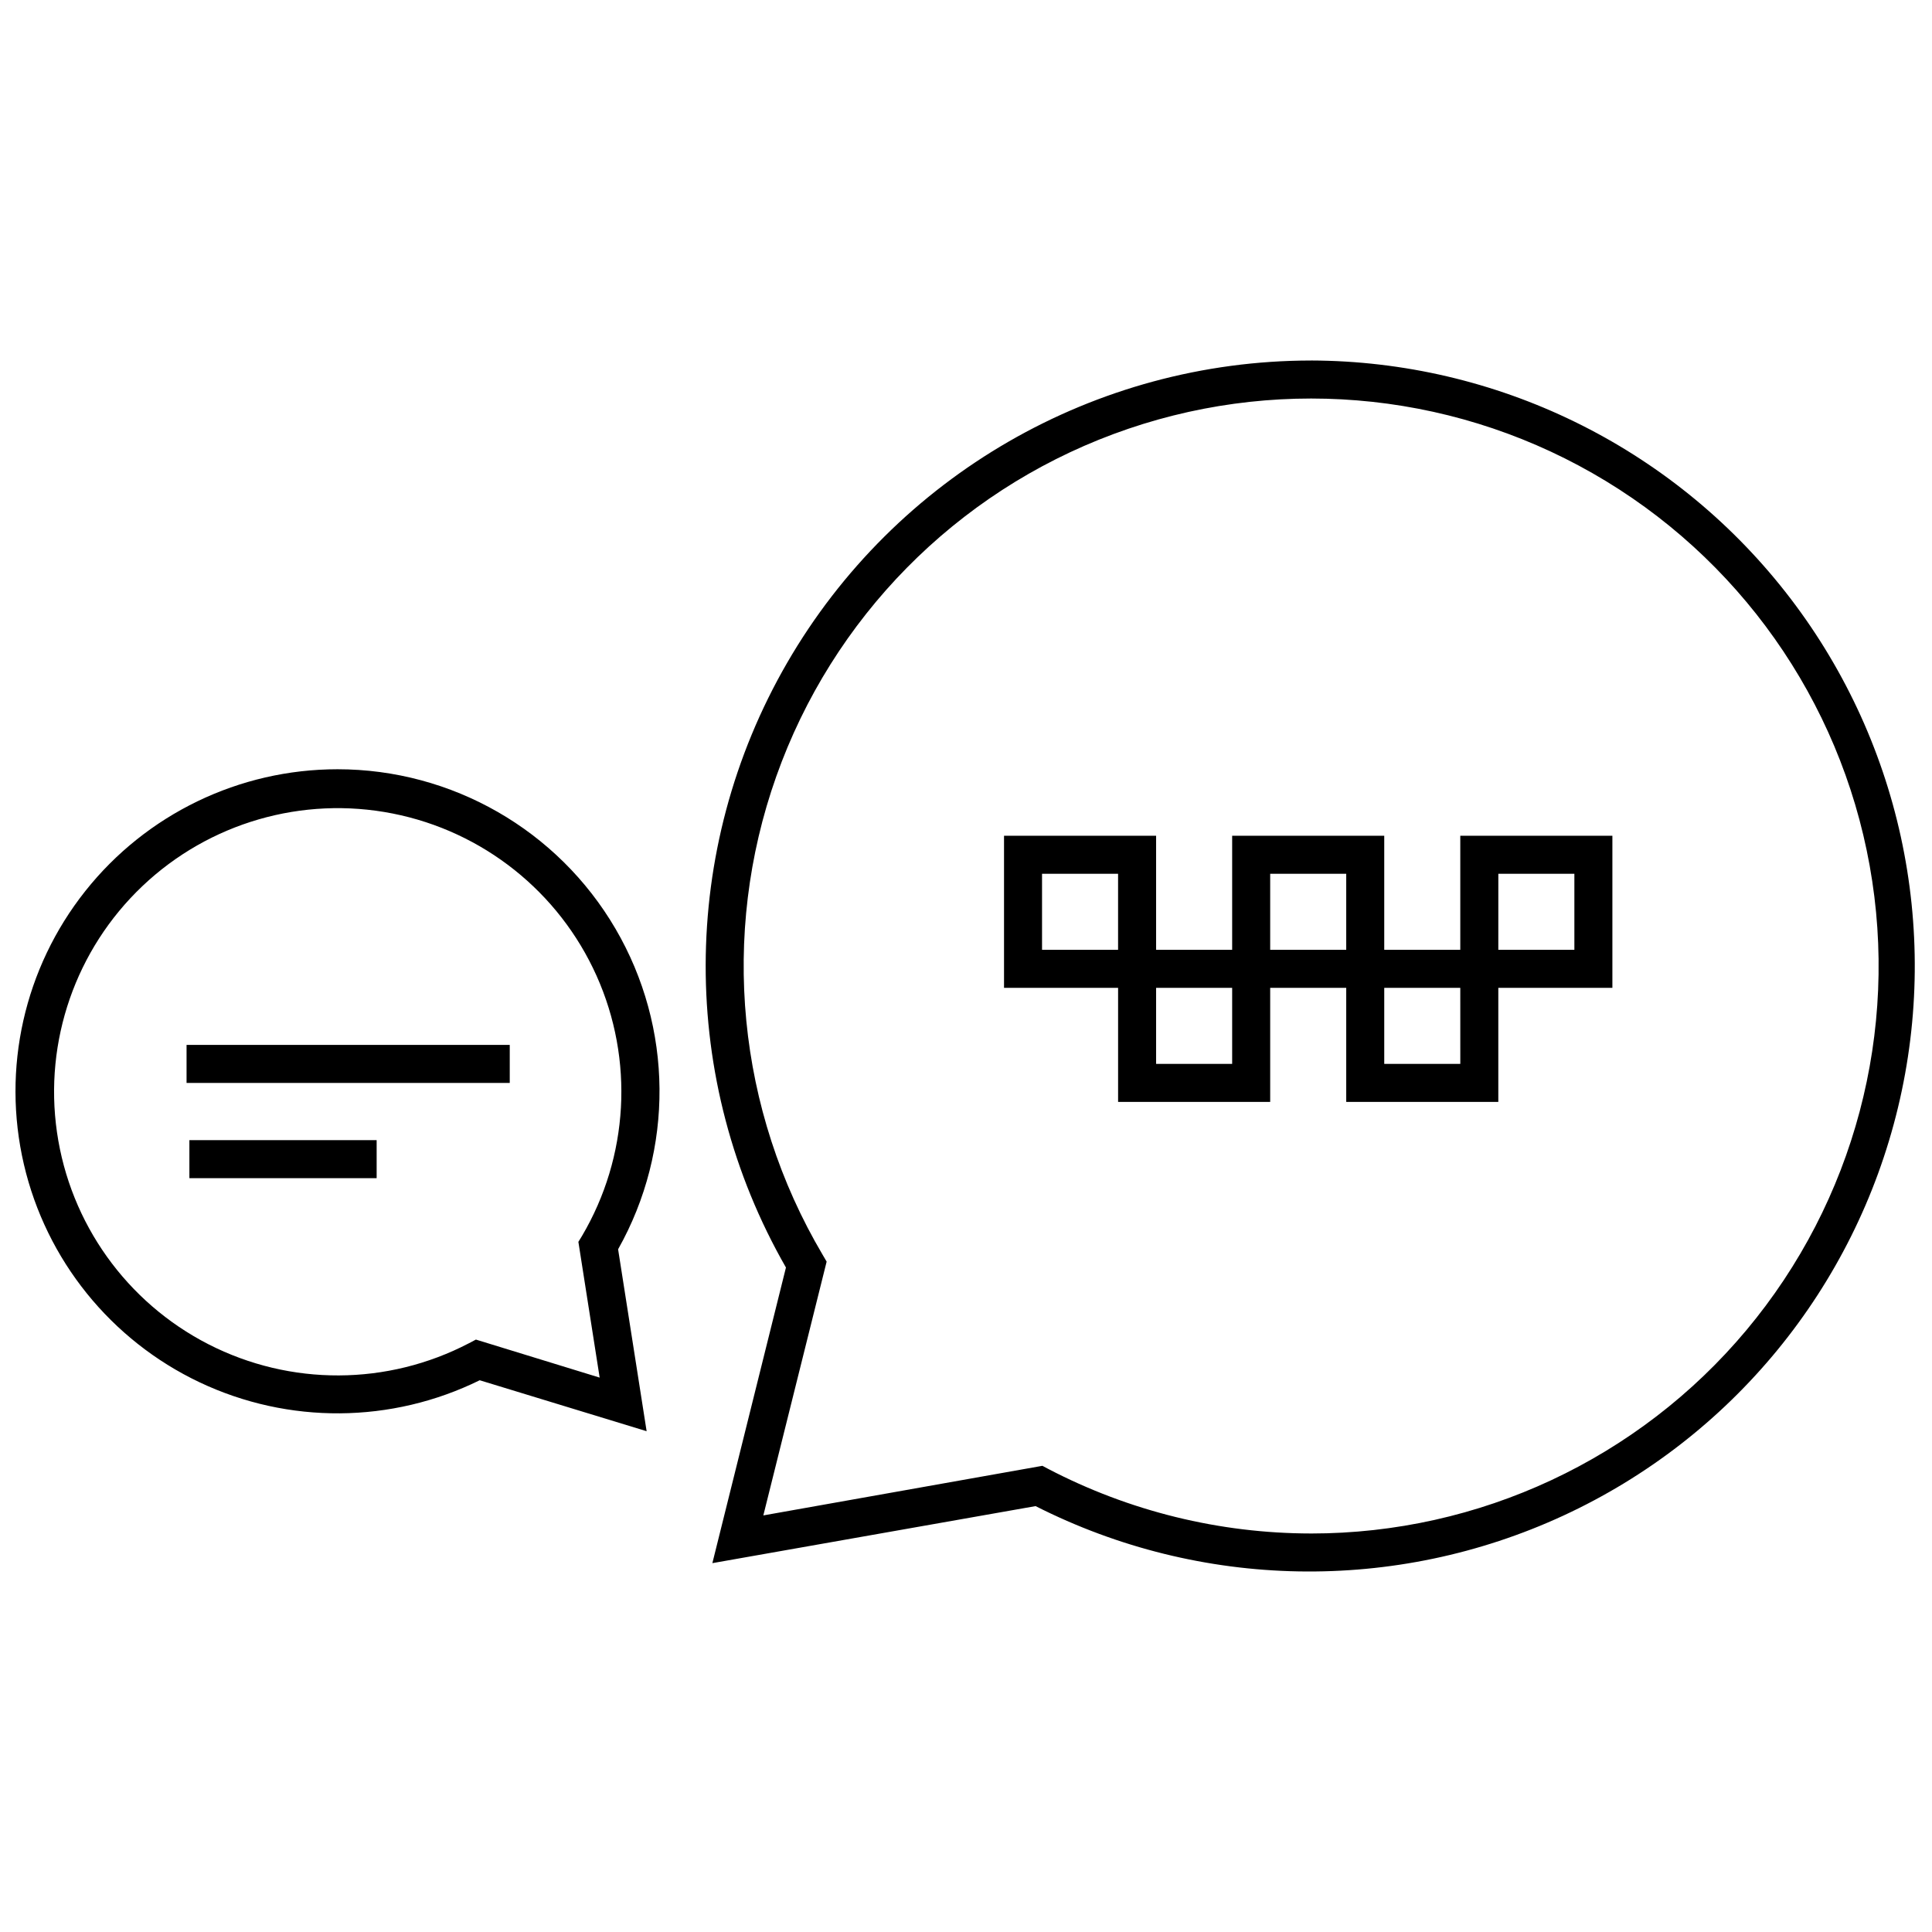 <?xml version="1.0" encoding="UTF-8"?>
<!-- Uploaded to: SVG Repo, www.svgrepo.com, Generator: SVG Repo Mixer Tools -->
<svg width="800px" height="800px" version="1.1" viewBox="144 144 512 512" xmlns="http://www.w3.org/2000/svg">
 <defs>
  <clipPath id="b">
   <path d="m331 239h320.9v322h-320.9z"/>
  </clipPath>
  <clipPath id="a">
   <path d="m148.09 347h170.91v177h-170.91z"/>
  </clipPath>
 </defs>
 <g clip-path="url(#b)">
  <path d="m491.44 239.54c-57.25 0.031-110.14 30.551-138.83 80.094-28.68 49.543-28.805 110.61-0.324 160.27l-19.5 78.344 85.648-15.113v-0.004c43.777 22.188 95.301 23.117 139.85 2.531 44.551-20.586 77.23-60.43 88.703-108.15 11.477-47.715 0.48-98.059-29.84-136.65-30.32-38.594-76.633-61.184-125.71-61.328zm0 310.85c-24.266-0.02-48.168-5.898-69.68-17.129l-1.512-0.805-73.957 13.145 16.777-67.258-1.059-1.812c-22.668-38.348-27.172-84.77-12.293-126.76 14.879-41.984 47.605-75.219 89.359-90.738 41.754-15.516 88.238-11.727 126.93 10.352 38.688 22.078 65.598 60.172 73.477 104.02 7.883 43.84-4.082 88.922-32.66 123.09-28.582 34.168-70.84 53.906-115.38 53.898z"/>
 </g>
 <g clip-path="url(#a)">
  <path d="m233.44 347.86c-26.035 0-50.645 11.887-66.832 32.277-16.188 20.391-22.184 47.055-16.281 72.414 5.902 25.355 23.055 46.633 46.582 57.781 23.527 11.145 50.855 10.945 74.219-0.551l44.234 13.504-7.559-48.215c14.875-26.426 14.613-58.758-0.691-84.938-15.301-26.18-43.348-42.273-73.672-42.273zm69.477 161.22-32.797-10.078-1.812 0.957h-0.004c-21.609 11.289-47.352 11.398-69.055 0.289-21.703-11.109-36.668-32.055-40.148-56.184-3.481-24.133 4.961-48.453 22.641-65.238 17.68-16.789 42.406-23.957 66.324-19.234 23.918 4.727 44.059 20.758 54.031 43.004 9.969 22.25 8.527 47.953-3.863 68.949l-0.957 1.562z"/>
 </g>
 <path d="m193.44 420.91h85.648v10.078h-85.648z"/>
 <path d="m194.19 446.15h49.625v10.078h-49.625z"/>
 <path d="m530.99 395.71h-20.152v-30.23l-40.305 0.004v30.23l-20.152-0.004v-30.23l-40.305 0.004v40.305h30.23v30.23h40.305v-30.23h20.152v30.23h40.305v-30.23h30.23v-40.305h-40.309zm-110.84 0v-20.152h20.152v20.152zm50.383 30.23h-20.152v-20.152h20.152zm10.078-30.23v-20.152h20.152v20.152zm50.383 30.23h-20.156v-20.152h20.152zm10.078-50.383h20.152v20.152h-20.156z"/>
</svg>